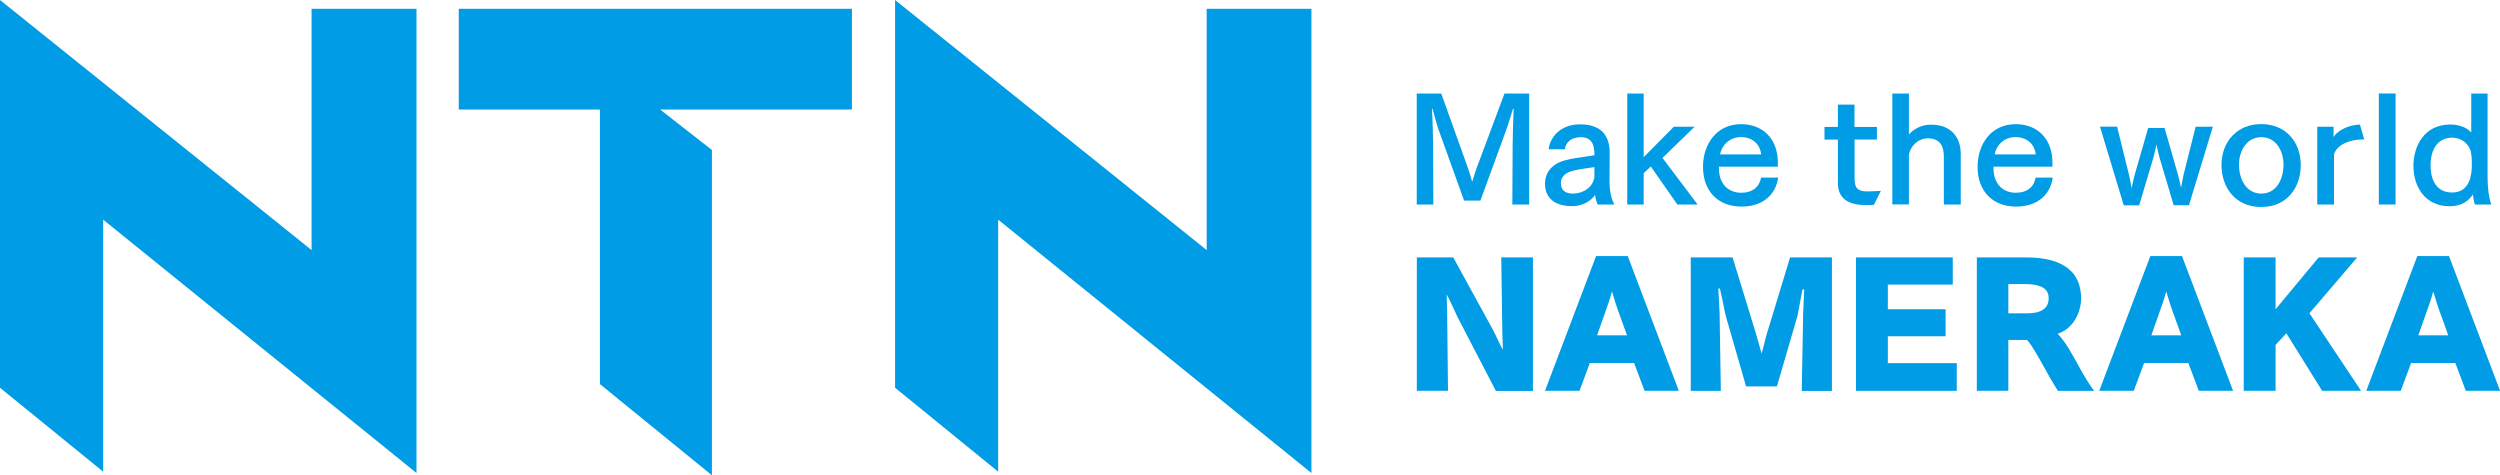 <?xml version="1.0" encoding="UTF-8"?><svg xmlns="http://www.w3.org/2000/svg" viewBox="0 0 300 57.03"><defs><style>.d{fill:#009ce5;}</style></defs><g id="a"/><g id="b"><g id="c"><g><polygon class="d" points="0 0 0 46.53 12.38 56.6 12.38 26.36 49.98 56.76 49.98 1.06 37.39 1.06 37.39 30.01 0 0"/><polygon class="d" points="55.05 1.06 55.05 13.14 71.99 13.14 71.99 46.09 85.43 57.03 85.43 18 79.21 13.14 102.23 13.14 102.23 1.06 55.05 1.06"/><polygon class="d" points="107.41 0 107.41 46.53 119.78 56.6 119.78 26.36 157.37 56.76 157.37 1.06 144.8 1.06 144.8 30.01 107.41 0"/><path class="d" d="M179.5,46.9l-4.6-8.86c-.17-.34-1.01-2.25-1.3-2.71,0,.25,.06,1.97,.06,2.35l.1,9.22h-3.74V30.89h4.37l4.73,8.63c.38,.69,.86,1.85,1.22,2.44v-.12c0-.42-.06-1.55-.06-1.83l-.13-9.12h3.8v16.02h-4.45Z"/><path class="d" d="M197.35,46.9l-1.26-3.34h-5.31l-1.24,3.34h-4.14l6.13-16.17h3.8l6.13,16.17h-4.1Zm-3.13-9.47c-.21-.57-.55-1.68-.78-2.46-.21,.78-.55,1.79-.8,2.46l-.99,2.81h3.59l-1.01-2.81Z"/><path class="d" d="M216.21,46.9l.17-9.41c0-.25,.06-1.22,.12-2.69,0-.06-.04-.1-.1-.1-.04,0-.1,.04-.12,.11-.19,.97-.52,2.84-.57,3.05l-2.48,8.51h-3.7l-2.41-8.36c-.1-.31-.44-2.16-.71-3.28-.02-.1-.08-.13-.13-.13-.04,0-.08,.04-.08,.12v.02c.06,1.09,.15,2.54,.15,2.81l.15,9.35h-3.61V30.89h5.02l2.79,9.1c.19,.61,.5,1.79,.69,2.44,.21-.65,.48-1.89,.65-2.44l2.77-9.1h5.02v16.02h-3.63Z"/><polygon class="d" points="222.72 46.9 222.72 30.89 234.33 30.89 234.33 34.15 226.54 34.15 226.54 37.11 233.47 37.11 233.47 40.35 226.54 40.35 226.54 43.58 234.81 43.58 234.81 46.9 222.72 46.9"/><path class="d" d="M246.95,46.9c-.63-.99-1.37-2.29-1.93-3.32-.57-1.03-1.39-2.44-1.79-2.79h-2.23v6.11h-3.78V30.89h5.94c3.28,0,6.57,.97,6.57,4.94,0,1.55-.86,3.59-2.81,4.22,.63,.67,1.07,1.34,1.49,2.04,.95,1.6,1.68,3.19,2.88,4.81h-4.33Zm-3.65-9.3c1.6,0,2.54-.57,2.54-1.81,0-.9-.52-1.7-2.86-1.7h-1.98v3.51h2.31Z"/><path class="d" d="M263.86,46.9l-1.26-3.34h-5.31l-1.24,3.34h-4.14l6.13-16.17h3.8l6.13,16.17h-4.1Zm-3.13-9.47c-.21-.57-.55-1.68-.78-2.46-.21,.78-.55,1.79-.8,2.46l-.99,2.81h3.59l-1.01-2.81Z"/><polygon class="d" points="278.66 46.9 274.36 39.99 273.07 41.39 273.07 46.9 269.25 46.9 269.25 30.89 273.07 30.89 273.07 37.11 278.24 30.89 282.86 30.89 277.13 37.59 283.33 46.9 278.66 46.9"/><path class="d" d="M295.9,46.9l-1.26-3.34h-5.31l-1.24,3.34h-4.14l6.13-16.17h3.8l6.13,16.17h-4.1Zm-3.13-9.47c-.21-.57-.55-1.68-.78-2.46-.21,.78-.55,1.79-.8,2.46l-.99,2.81h3.59l-1.01-2.81Z"/><path class="d" d="M183.49,24.54h-2.01l.04-7.29c0-.58,.05-2.87,.12-4.18,.02-.02-.02-.02-.05-.02-.02,0-.04,0-.04,.02-.21,.75-.61,1.98-.8,2.52l-3.1,8.48h-1.96l-3.15-8.76c-.12-.37-.4-1.4-.63-2.24,0-.02-.02-.03-.03-.03-.03,0-.05,.02-.05,.03,.07,.84,.14,3.48,.14,4.07l.03,7.4h-1.99V11.22h2.94l3.2,8.94c.14,.39,.37,1.12,.51,1.66,.18-.56,.37-1.19,.54-1.66l3.34-8.94h2.96v13.32Z"/><path class="d" d="M193.15,21.92c0,1.19,.26,2.01,.56,2.62h-1.98c-.17-.33-.31-.87-.31-1.15-.47,.7-1.47,1.35-2.82,1.35s-3.2-.51-3.2-2.69c0-1.08,.51-1.82,1.24-2.31,1.19-.79,3.53-.86,4.69-1.12v-.1c0-1.08-.28-2.06-1.63-2.06-1.15,0-1.82,.63-1.91,1.45h-1.96c.21-1.54,1.49-2.99,3.78-2.99,2.85,0,3.55,1.71,3.55,3.39v.07l-.02,3.55Zm-1.82-1.87c-.89,.16-2.76,.3-3.43,.8-.32,.25-.59,.56-.59,1.05v.07c0,1.03,.75,1.26,1.45,1.26,1.24,0,2.41-.77,2.57-1.99v-1.19Z"/><polygon class="d" points="199.5 18.95 203.71 24.54 201.28 24.54 198.1 19.98 197.24 20.78 197.24 24.54 195.27 24.54 195.27 11.22 197.24 11.22 197.24 18.86 200.86 15.21 203.35 15.21 199.5 18.95"/><path class="d" d="M213.35,20h-7.08v.21c0,1.73,1.01,2.92,2.69,2.92,1.28,0,2.17-.65,2.36-1.82h2.06c-.3,2.1-1.89,3.48-4.39,3.48-2.82,0-4.63-1.84-4.63-4.77,0-2.76,1.66-5.12,4.56-5.12,2.66,0,4.42,1.8,4.42,4.6v.51Zm-2.01-1.47c-.09-1.03-.87-2.08-2.43-2.08-1.38,0-2.32,1.01-2.5,2.08h4.93Z"/><path class="d" d="M225.24,16.74h-2.69v4.69c0,1.17,.4,1.54,1.52,1.54h.1c.37,0,1.35-.05,1.54-.07l-.84,1.68c-.1,.02-.19,.03-1.15,.02-1.98-.02-3.17-.84-3.17-2.61v-5.24h-1.61v-1.52h1.61v-2.68h1.99v2.68h2.69v1.52Z"/><path class="d" d="M229.06,16.17c.17-.24,1.07-1.21,2.66-1.21,2.53,0,3.57,1.64,3.57,3.51v6.07h-2.03v-5.77c0-.98-.28-2.17-1.92-2.17-1.21,0-2.13,1-2.27,1.99v5.94h-1.99V11.22h1.99v4.95Z"/><path class="d" d="M246.3,20h-7.08v.21c0,1.73,1.01,2.92,2.69,2.92,1.28,0,2.17-.65,2.36-1.82h2.06c-.3,2.1-1.89,3.48-4.39,3.48-2.82,0-4.63-1.84-4.63-4.77,0-2.76,1.66-5.12,4.56-5.12,2.66,0,4.42,1.8,4.42,4.6v.51Zm-2.01-1.47c-.09-1.03-.88-2.08-2.43-2.08-1.38,0-2.33,1.01-2.5,2.08h4.93Z"/><path class="d" d="M262.71,24.63h-1.87l-1.7-5.73c-.09-.32-.26-1.05-.37-1.57-.11,.58-.26,1.26-.37,1.61l-1.7,5.7h-1.85l-2.85-9.44h2.05l1.43,5.79c.1,.4,.24,1.14,.31,1.59,.09-.38,.23-1.08,.33-1.45l1.66-5.77h1.97l1.64,5.72c.1,.37,.25,1.01,.33,1.45,.09-.49,.23-1.22,.31-1.57l1.45-5.75h2.06l-2.87,9.44Z"/><path class="d" d="M276.09,19.82c0,2.55-1.54,5.02-4.74,5.02s-4.77-2.46-4.77-5.02c0-2.87,1.91-4.93,4.77-4.93s4.74,2.06,4.74,4.93m-7.41-.07c0,1.85,.93,3.48,2.68,3.48s2.66-1.63,2.66-3.48c0-1.56-.84-3.29-2.66-3.29s-2.68,1.73-2.68,3.29"/><path class="d" d="M283.71,16.73h-.17c-1.63,0-3.16,.68-3.46,1.8v6.01h-2.01V15.21h1.96v1.24c.56-.94,2.06-1.49,3.16-1.5l.52,1.78Z"/><rect class="d" x="285.46" y="11.22" width="2.01" height="13.32"/><path class="d" d="M298.51,21.36c0,.96,.12,2.27,.44,3.18h-1.96c-.14-.39-.21-.86-.24-1.21-.47,.73-1.31,1.42-2.8,1.42-3.04,0-4.34-2.48-4.34-4.83s1.26-4.98,4.44-4.98c1.17,0,2.12,.47,2.5,.98v-4.7h1.96v10.14Zm-4.25-4.84c-1.7,0-2.59,1.36-2.59,3.31s.82,3.27,2.57,3.27c2.26,0,2.38-2.36,2.38-3.34,0-.65-.03-1.31-.16-1.7-.23-.73-1-1.54-2.2-1.54"/></g></g></g></svg>